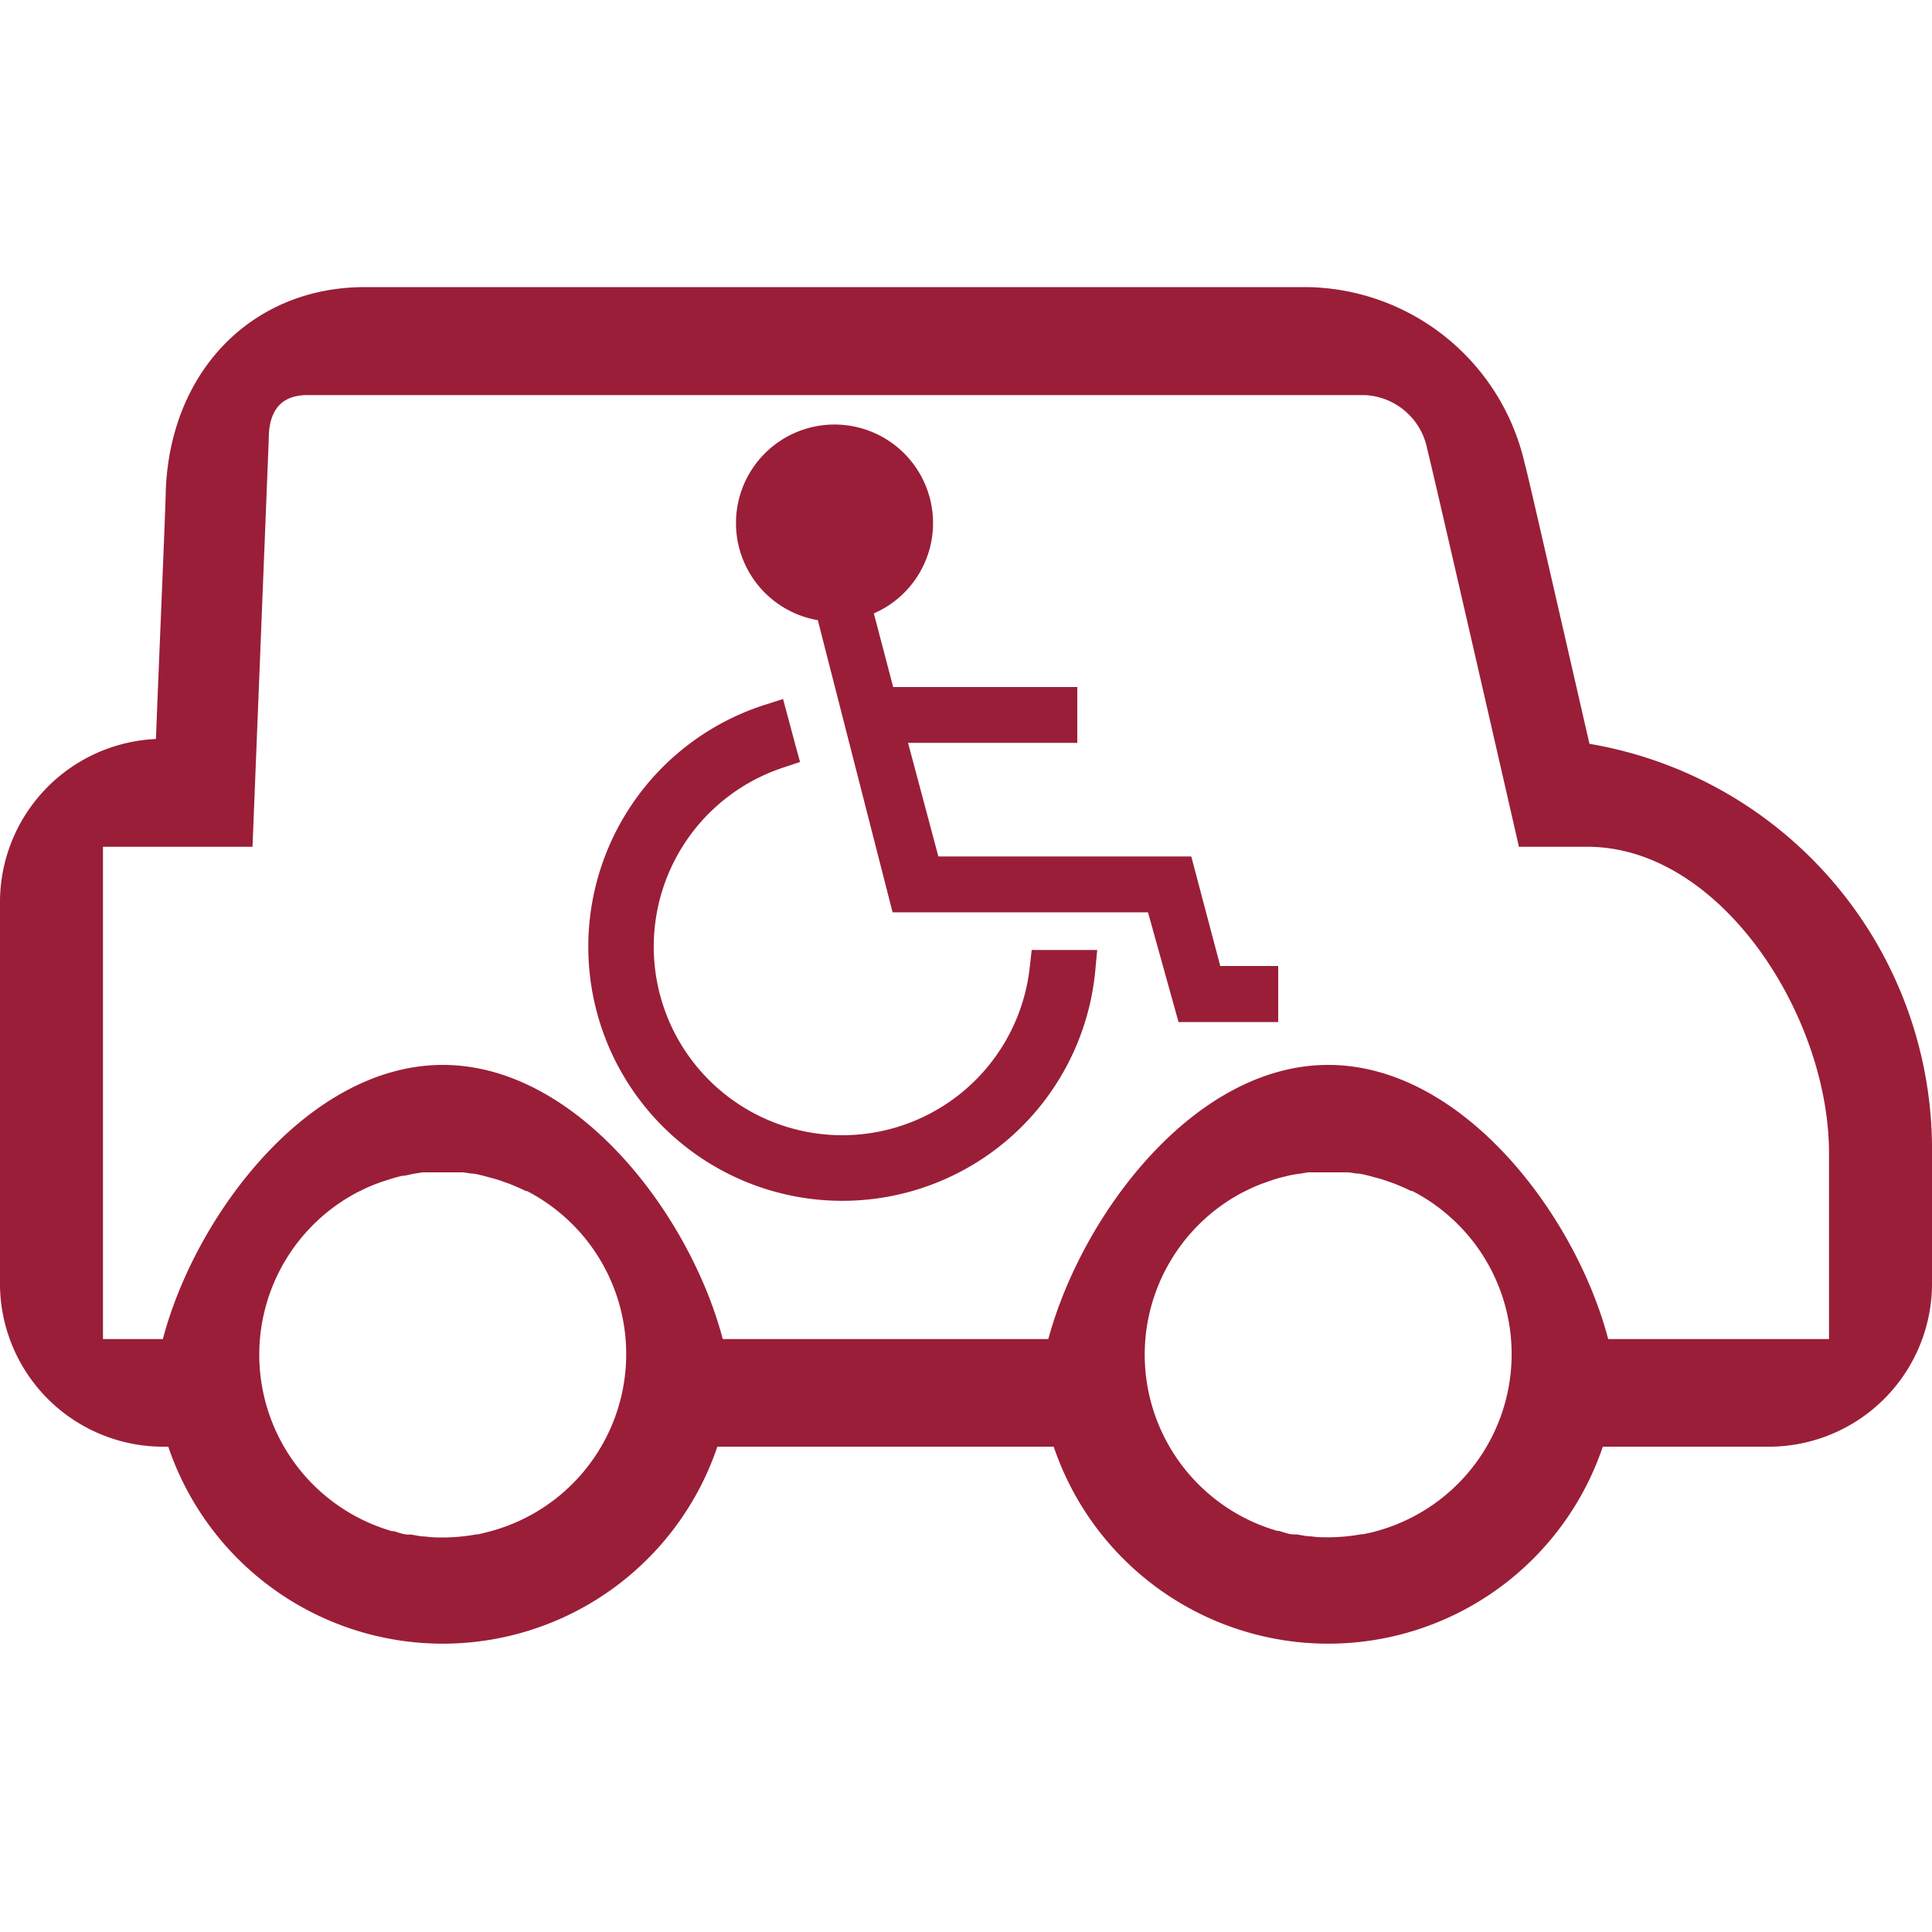 <svg xmlns="http://www.w3.org/2000/svg" viewBox="0 0 100 100"><defs><style>.cls-1{fill:#9a1e38}</style></defs><path class="cls-1" d="m39.53 36.5 1-.32.27 1 .36 1.35.25.91-.9.3A9.76 9.76 0 1 0 53.3 50.06l.1-.89h3.39l-.1 1.09A13.15 13.15 0 1 1 39.53 36.5zm6.67 10.72h13.22L61 52.9h5.16V50h-3l-1.5-5.67H48.57L47 38.45h8.76v-2.89h-9.53l-1-3.81a5.1 5.1 0 1 0-2.9.35zm-3.29-15.81zm18.61 20.74z"/><path class="cls-1" d="M0 46.83v19.48a8.45 8.45 0 0 0 8.33 8.57h.38a15 15 0 0 0 28.42 0h17.41a15 15 0 0 0 28.42 0h8.71a8.45 8.45 0 0 0 8.33-8.57v-6.62A21.29 21.29 0 0 0 82.27 38.5C79.16 24.93 79 24.26 78.92 24a11.73 11.73 0 0 0-11.29-9.14H18.89c-5.83 0-10.07 4.33-10.31 10.52 0 .64-.27 6.82-.51 12.87A8.46 8.46 0 0 0 0 46.83zm59.25 23.29a9.5 9.5 0 0 1 5.12-8.43l.13-.06a7.91 7.91 0 0 1 .79-.35l.31-.11c.21-.08.43-.15.65-.21l.4-.1a5.89 5.89 0 0 1 .63-.11l.42-.07h2.1l.4.06c.23 0 .45.07.67.12l.36.1a6.28 6.28 0 0 1 .7.22l.26.09c.29.12.58.24.86.38h.06a9.5 9.5 0 0 1-1.72 17.56 7.35 7.35 0 0 1-.84.2h-.07a9.74 9.74 0 0 1-1.72.16c-.3 0-.6 0-.9-.05-.25 0-.5-.06-.75-.1h-.14c-.26 0-.52-.11-.77-.18h-.08a9.5 9.5 0 0 1-6.87-9.12zm-45.83 0a9.5 9.5 0 0 1 5.12-8.43l.13-.06a7.91 7.91 0 0 1 .79-.35l.3-.11.66-.21.39-.1c.21 0 .42-.08.63-.11l.43-.07h2.1l.4.06c.22 0 .45.07.66.12l.36.1a5.83 5.83 0 0 1 .71.22l.26.09c.29.12.58.24.86.38h.06a9.5 9.5 0 0 1-1.72 17.56c-.28.08-.55.15-.84.21h-.07a9.74 9.74 0 0 1-1.72.16c-.3 0-.6 0-.9-.05-.25 0-.5-.06-.75-.1h-.14c-.26 0-.52-.11-.77-.18h-.09a9.51 9.51 0 0 1-6.86-9.13zM5.33 43.83h7.74c.27-6.81.81-20.27.84-21.09 0-1.09.33-2.29 2-2.29h54.72a3.45 3.45 0 0 1 3.24 2.78c.23.87 3.22 13.91 4.75 20.6h3.55c6.9 0 12.5 8.76 12.5 15.86v9.62H83.24c-1.69-6.43-7.54-14.19-14.49-14.19S56 62.88 54.26 69.31H37.41c-1.69-6.43-7.54-14.19-14.49-14.19s-12.8 7.76-14.49 14.19h-3.1z" id="icon"/></svg>